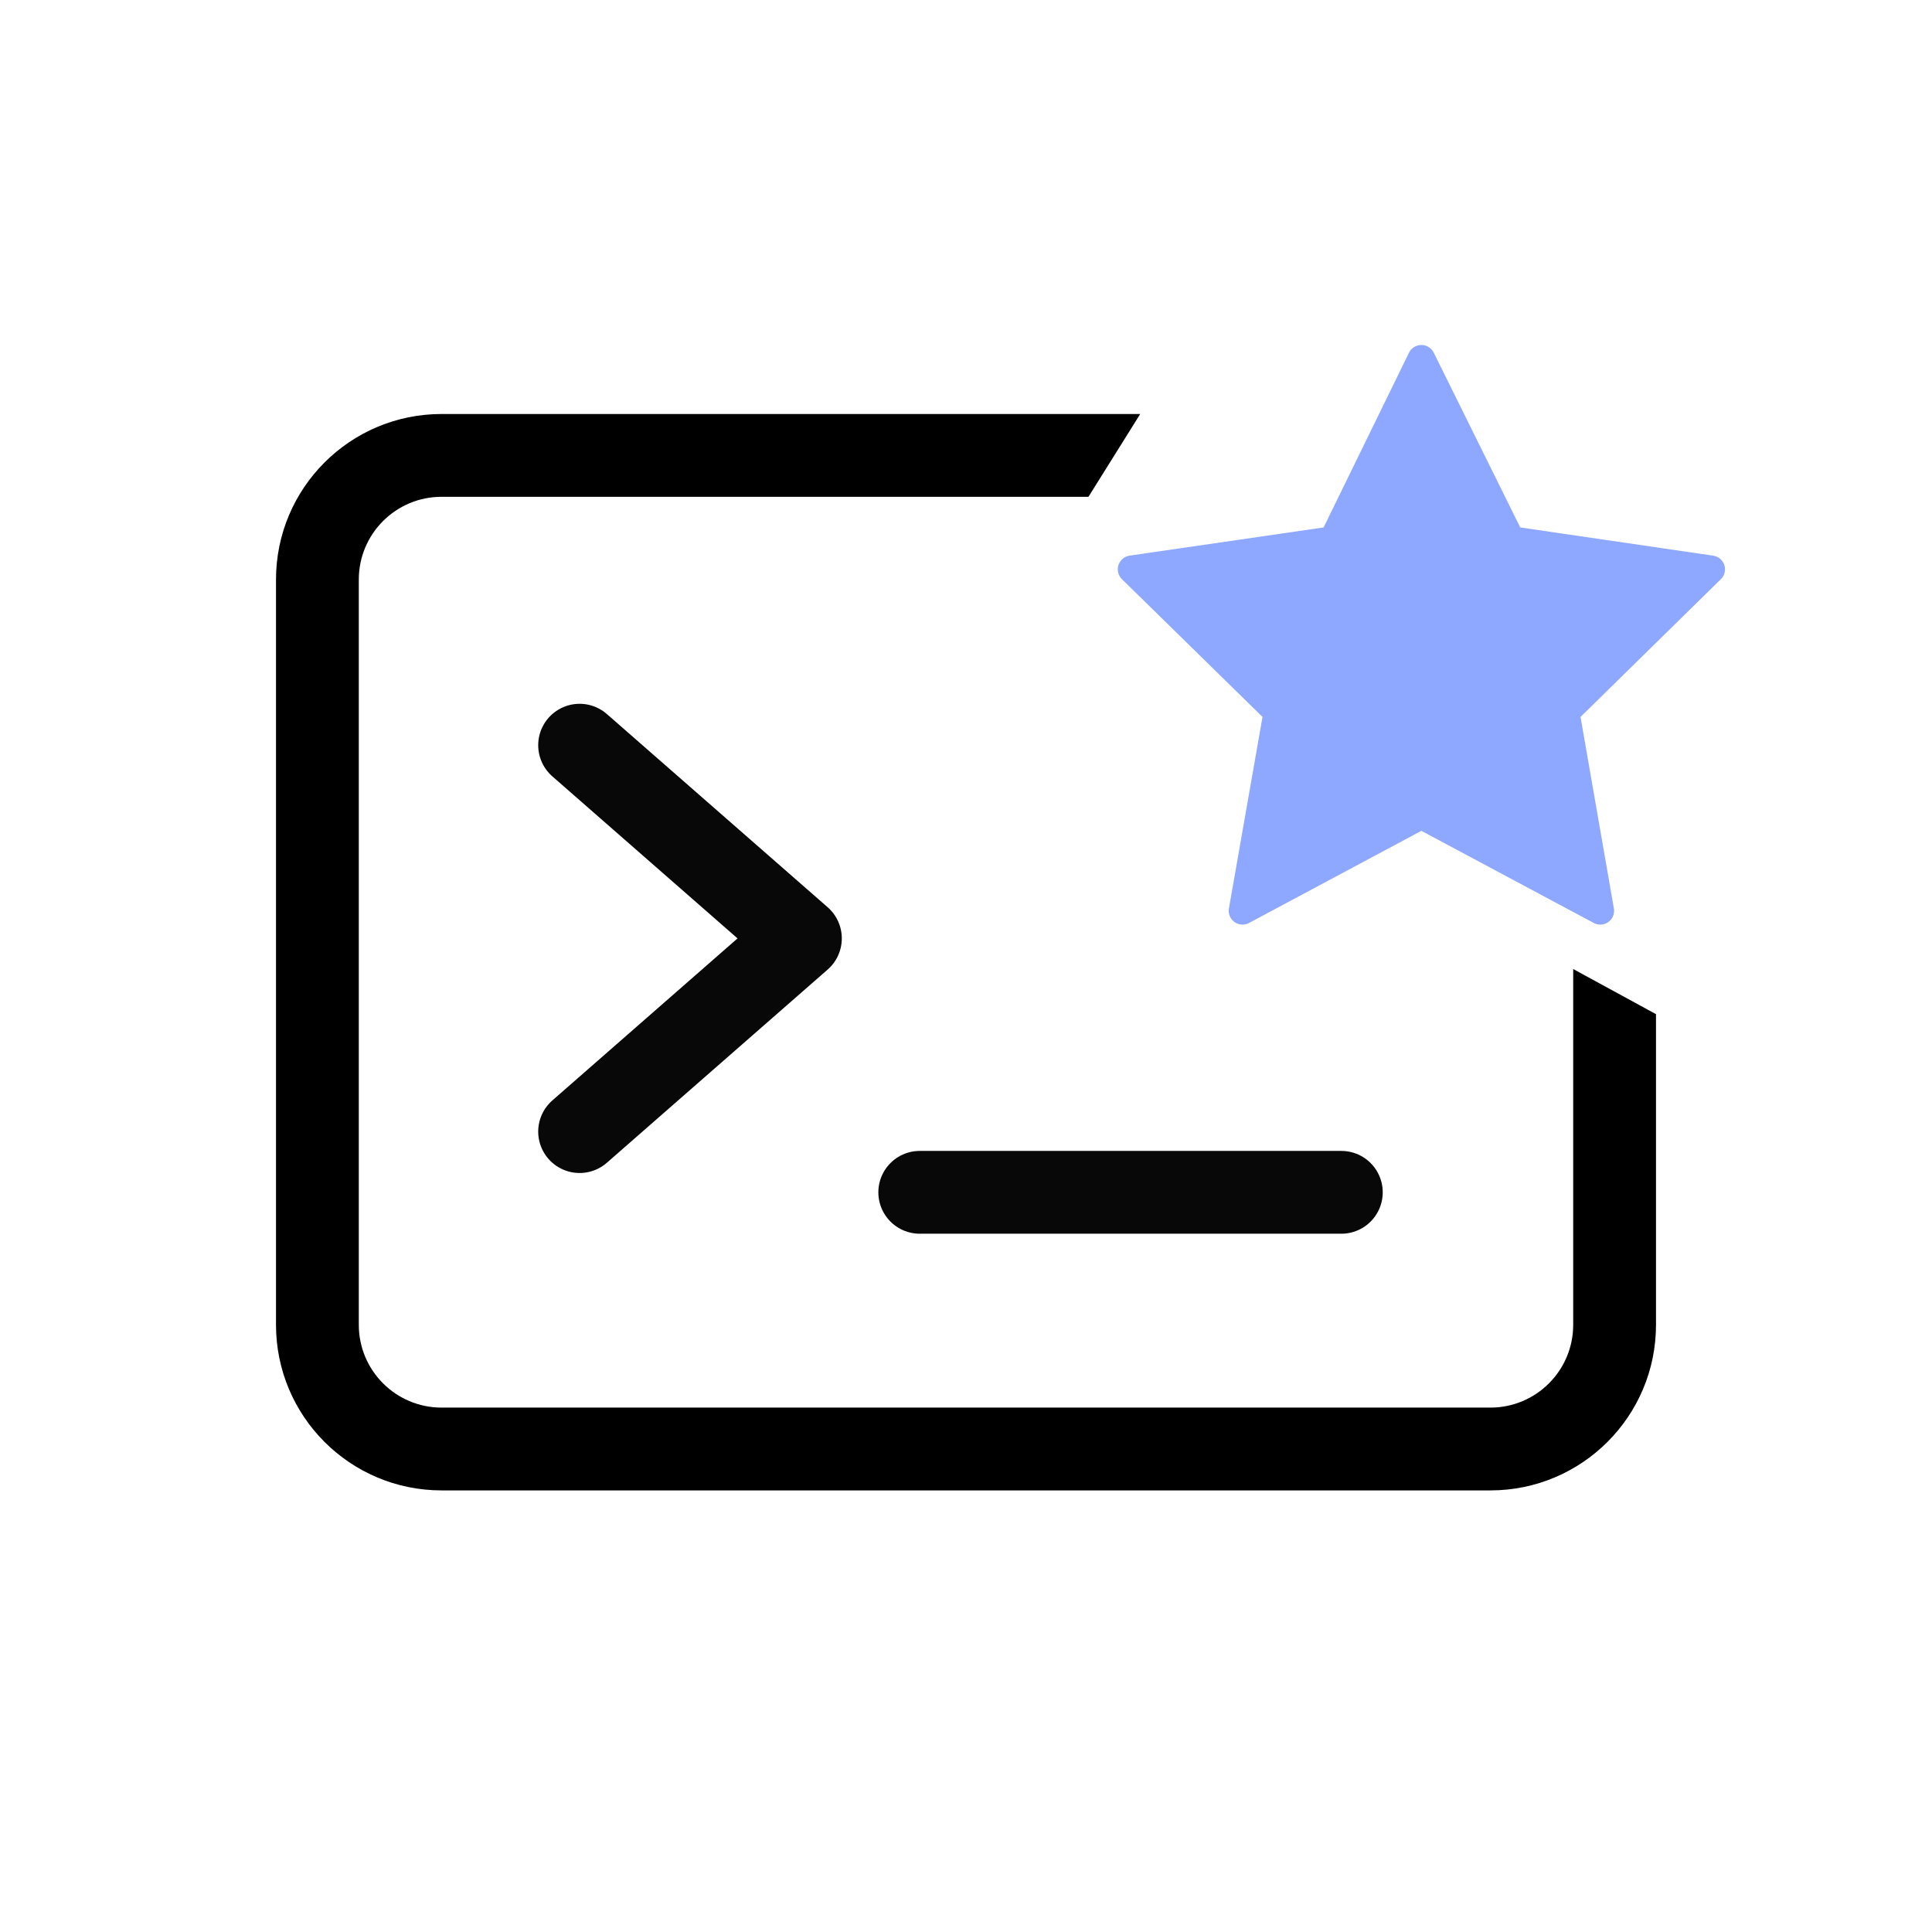 <svg width="70" height="70" viewBox="0 0 70 70" fill="none" xmlns="http://www.w3.org/2000/svg">
<g id="Frame 2090051697">
<g id="Group 1000004524">
<g id="Group 2090051877">
<path id="Subtract" fill-rule="evenodd" clip-rule="evenodd" d="M41.312 15H16C12.686 15 10 17.686 10 21V48C10 51.314 12.686 54 16 54H54C57.314 54 60 51.314 60 48V36.745L57 35.11V48C57 49.657 55.657 51 54 51H16C14.343 51 13 49.657 13 48V21C13 19.343 14.343 18 16 18H39.437L41.312 15Z" fill="black"/>
<path id="Vector" d="M21 27L29 34L21 41" stroke="#080808" stroke-width="3" stroke-linecap="round" stroke-linejoin="round"/>
<path id="Vector_2" d="M33.324 43.2H48.599" stroke="#080808" stroke-width="3" stroke-linecap="round" stroke-linejoin="round"/>
</g>
<path id="Vector_3" d="M51.499 13L48.29 19.567L41 20.627L46.281 25.803L45.019 33L51.499 29.536L57.981 33L56.728 25.803L62 20.627L54.75 19.567L51.499 13Z" fill="#8EA7FF" stroke="#8EA7FF" stroke-linejoin="round"/>
</g>
</g>
</svg>
